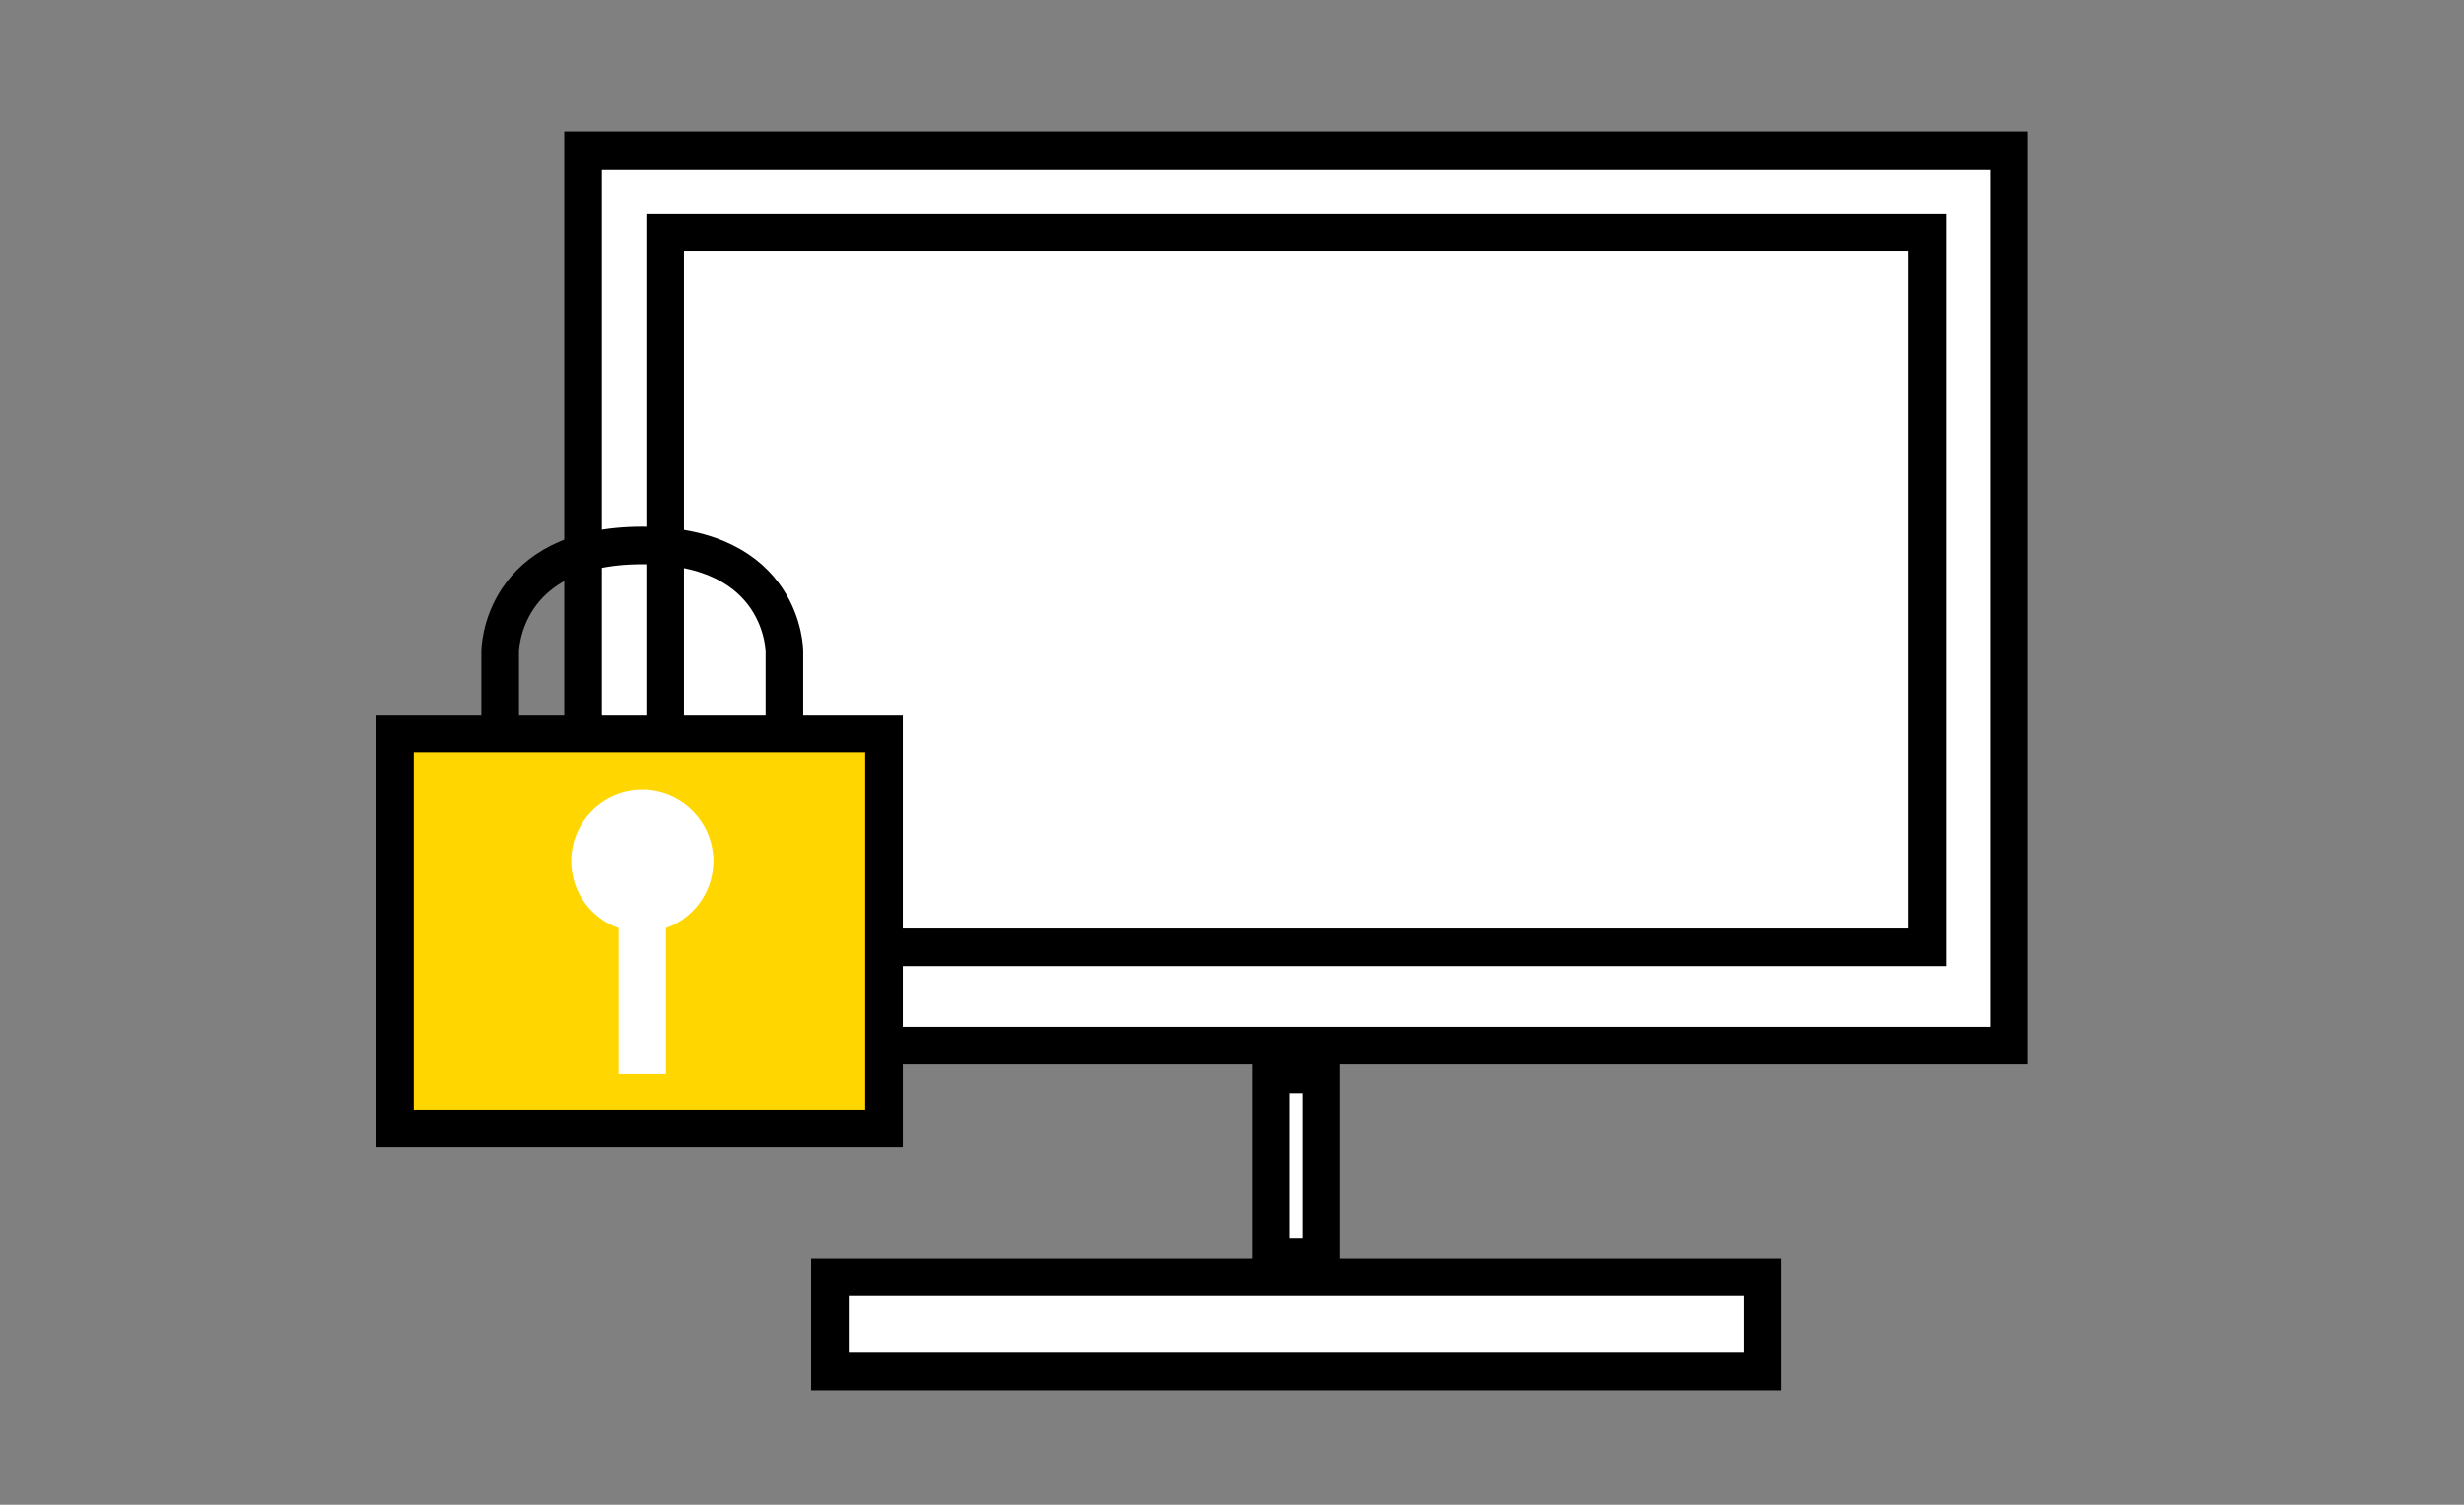 <svg width="131" height="80" viewBox="0 0 131 80" fill="none" xmlns="http://www.w3.org/2000/svg">
<rect x="0" y="0" width="131" height="80" fill="#808080" stroke="none"/>
<rect x="31" y="8" width="75.818" height="47.597" fill="white" stroke="black" stroke-width="2"/>
<rect x="35.364" y="12.364" width="67.091" height="38" fill="white" stroke="black" stroke-width="2"/>
<rect x="44.126" y="67.891" width="49.566" height="5.018" fill="white" stroke="black" stroke-width="2"/>
<rect x="67.565" y="57.129" width="2.688" height="9.697" fill="white" stroke="black" stroke-width="2"/>
<path d="M26.593 50.407V34.633C26.593 34.633 26.593 29 34.148 29C41.704 29 41.704 34.633 41.704 34.633V50.407" stroke="black" stroke-width="2"/>
<rect x="21" y="39" width="26" height="21" fill="#FFD600" stroke="black" stroke-width="2"/>
<path fill-rule="evenodd" clip-rule="evenodd" d="M35.407 49.341C36.875 48.822 37.926 47.423 37.926 45.778C37.926 43.691 36.234 42 34.148 42C32.062 42 30.37 43.691 30.37 45.778C30.37 47.423 31.422 48.822 32.889 49.341V57.111H35.407V49.341Z" fill="white"/>
</svg>
